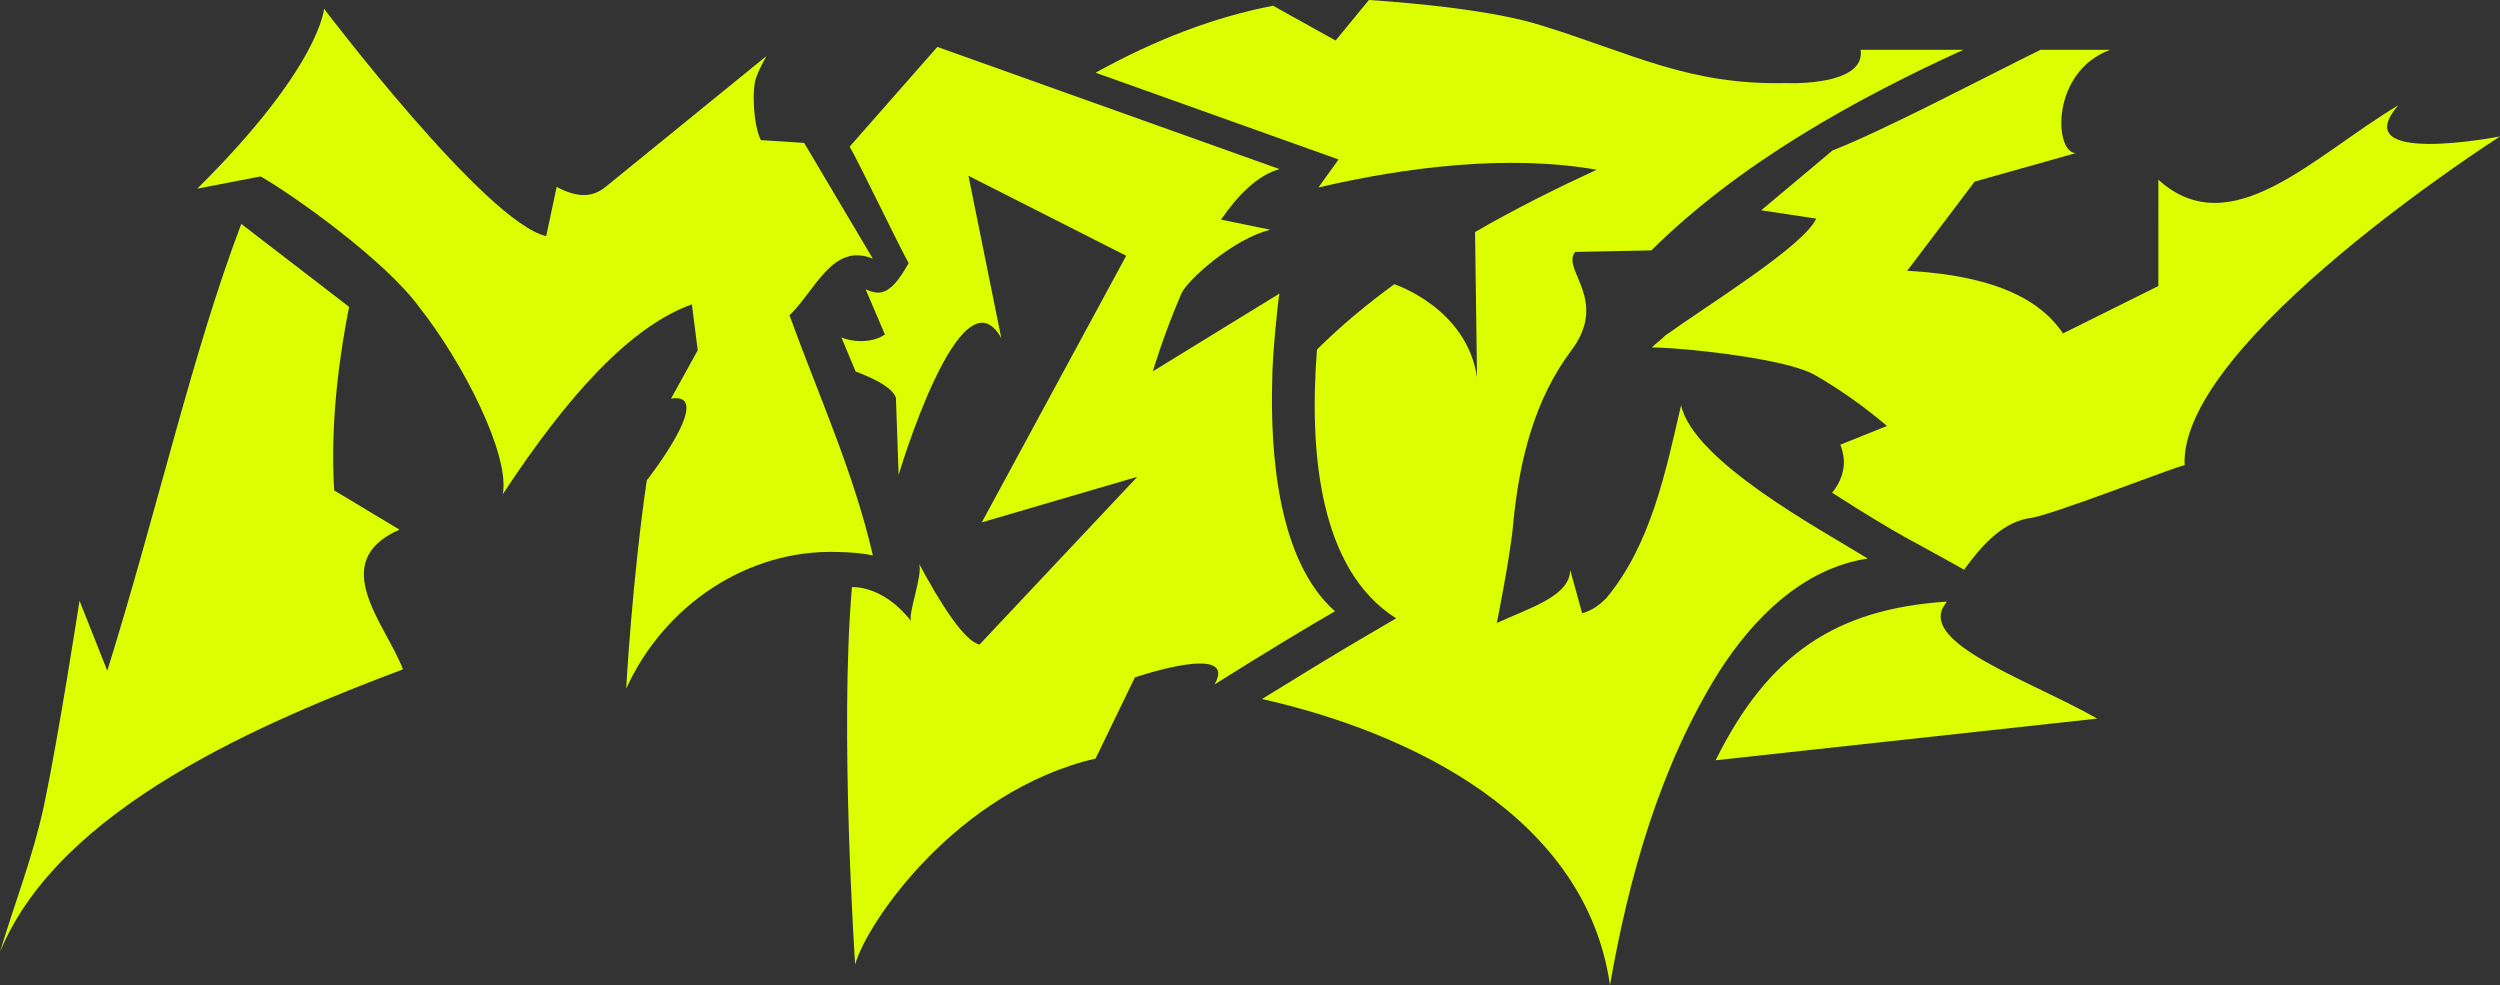 <svg viewBox="0 0 1911.78 753.33" xmlns="http://www.w3.org/2000/svg" data-name="Ebene 2" id="Ebene_2">
  <rect x="0" y="0" width="1911.78" height="753.33" fill="#333333" stroke="none"/>
  <defs>
    <style>
      .cls-1 {
        fill: #dbff00;
      }
    </style>
  </defs>
  <g data-name="Ebene 1" id="Ebene_1-2">
    <g>
      <path d="m1311.95,581.39l291.78-31.87c-50.4-28.88-137.14-57.45-116.57-87.09.54-.78,1.08-1.6,1.6-2.39-84.54,5.6-136.34,39.79-176.81,121.35Z" class="cls-1"></path>
      <path d="m1401.33,115.08c40.04-15.75,110.36-52.94,159.08-77.01h53.27c-45.87,16.98-42.8,79.06-26.21,78.99l-77.4,21.8-51.61,68.19c71.36,3.96,103.46,24.54,119.15,47.91l72.91-36.24.02-81.26c55.75,50.39,119.44-18.93,183.46-56.93-40.78,47.01,77.78,23.79,77.78,23.79,0,0-245.7,156.89-241.17,251.45-6.36.64-107.28,40.65-120.16,40.67-21.22,4.26-36.21,22.51-48.5,39.22-41.66-23.59-45.89-23.69-100.9-58.86,6.46-7.75,10.27-17.97,8.6-28.09-.41-2.94-1.22-5.82-2.33-8.65l35.66-14.31c-16.89-14.47-35.9-27.93-55.3-39.11-22.05-12.32-94.57-19.98-120.17-20.9-.02,0-.02-.02-.04,0-1.44-.06-2.88-.07-4.32-.02,2.92-3.01,7.21-5.91,10.14-9.03h0c31.32-22.6,106.12-68.5,115.58-89.51l-42.05-6.37,54.51-45.73Z" class="cls-1"></path>
      <path d="m1501.43,38.07c-82.26,37.45-171.46,86.8-238.63,153.41l-58.27,1.18c-10.9,13.38,26.33,36.53-3.03,75.49-27.49,36.48-39.61,82.74-44.27,131.7-1.97,23.78-12.59,76.54-12.59,76.54,24.78-11.43,56.2-20.51,56.07-40.74l9.15,33.29c7.32-1.8,13.51-6.46,18.72-11.81v-.02c33.95-40.77,45.31-96.93,56.95-147.21,9.7,42.89,105.46,94.22,142.73,117.23-49.88,7.54-87.92,46.11-113.98,87.01-44.93,72.18-68.58,156.06-83.11,239.18-18.45-128.51-151.8-193.04-266.11-218.77,69.74-42.98,67.6-41.09,102.59-61.71-58.48-37.02-66.74-125.88-60.55-205.56,18.29-18.13,38.18-34.69,59.13-49.93,0,0,55.26,18,63.26,71.02l-1.5-110.94c30.39-17.58,61.81-33.23,92.99-47.64-67.51-11.8-145.69-2.16-212.78,13.59.02-.01,15.38-21.41,15.41-21.43-11.86-4.25-168.83-60.3-185.79-66.36,45.64-25.27,90.4-42.42,135.71-51.22l47.82,26.64,25.46-31.02c34.89,2.37,95.47,7.8,132.7,19.7,68.89,21.43,112.38,45.36,185.15,43.84,17.5.63,61.59-1.27,58.19-25.47h78.58Z" class="cls-1"></path>
      <path d="m978.45,129.32c-58.73-20.98-205.11-73.27-261.65-93.44l-67.06,76.26c6.84,11.52,39.58,79.71,45.11,89.03-15.13,27.71-23.95,23.62-32.87,20.1l14.72,34.55c-13.78,9.42-34.39,2.92-33.5,1.64l11.1,26.66c34.08,12.61,30.89,22.1,30.89,22.1l2.01,56.92s47.55-160.27,78.52-104.51l-25.13-124.21,120.63,61.16-110.43,203.87,118.92-34.83-120.63,128.27c-11.89-2.55-30.57-32.52-46.28-61.86,3.35,8.04-9.22,39.86-5.86,44.18-22.08-28.32-45.44-26.19-45.44-26.19-9.61,109.92,2.45,288.55,2.45,288.55,8.68-31.69,77.41-132.67,183.88-157.52l30-62.01s79.43-27.18,60.99,5.33c39.08-24.6,72.58-44.74,92.09-55.94-43.41-38.23-49.71-119.86-47.99-177.95-.03-15.81,4.31-60.2,5.53-65l-96.84,59.47s8.02-27.61,21.89-59.59c4.28-9.87,39.51-41.86,67.97-48.66l-37.75-7.74c13.14-19.06,28.25-34.12,44.73-38.62Z" class="cls-1"></path>
      <path d="m308.13,511.85C202.86,551.57,45.36,617.23,0,727.99c10.91-36.56,25.43-73.36,33.69-112.27,10.99-51.83,27.12-156.32,27.12-156.32l21.24,53.52c38.36-123.22,65.07-243.24,102.46-341.69l82.47,63.44c-6.72,33.42-14.75,86.88-11.43,140.34l49.93,30.02c-56.07,24.62-10.18,72.71,2.66,106.81Z" class="cls-1"></path>
      <path d="m603.75,241.14c21.9,60.39,49.38,120.76,63.71,183.51-7.97-1.6-17.75-2.39-26.27-2.52-69.9-2.55-133.65,41.28-162.33,104.46,0,0,4.39-81.53,15.73-159.24,0,0,53.39-68.07,18.57-62.54l20.39-36.96-4.45-35.11c-47.16,16.94-94.89,69.54-144.62,145.19,5.66-29.98-30.26-100.53-64.04-143.26-25.74-35.2-94.52-84.49-121.16-99.76l-48.43,9.35C244.86,51.16,247.8,6.7,247.8,6.7c0,0,124.03,163.67,169.9,173.85l7.97-37.57c12.84,6.56,25.57,9.94,37.92-.46l122.5-99.65c-2.41,4.52-5.51,10.01-7.77,16.17-3.51,9.5-2.26,36.43,3.51,48.1l33.12,2.15c18.74,31.62,38.45,64.87,52.51,88.53-30.7-12.75-44.04,24.38-63.71,43.32Z" class="cls-1"></path>
    </g>
  </g>
</svg>